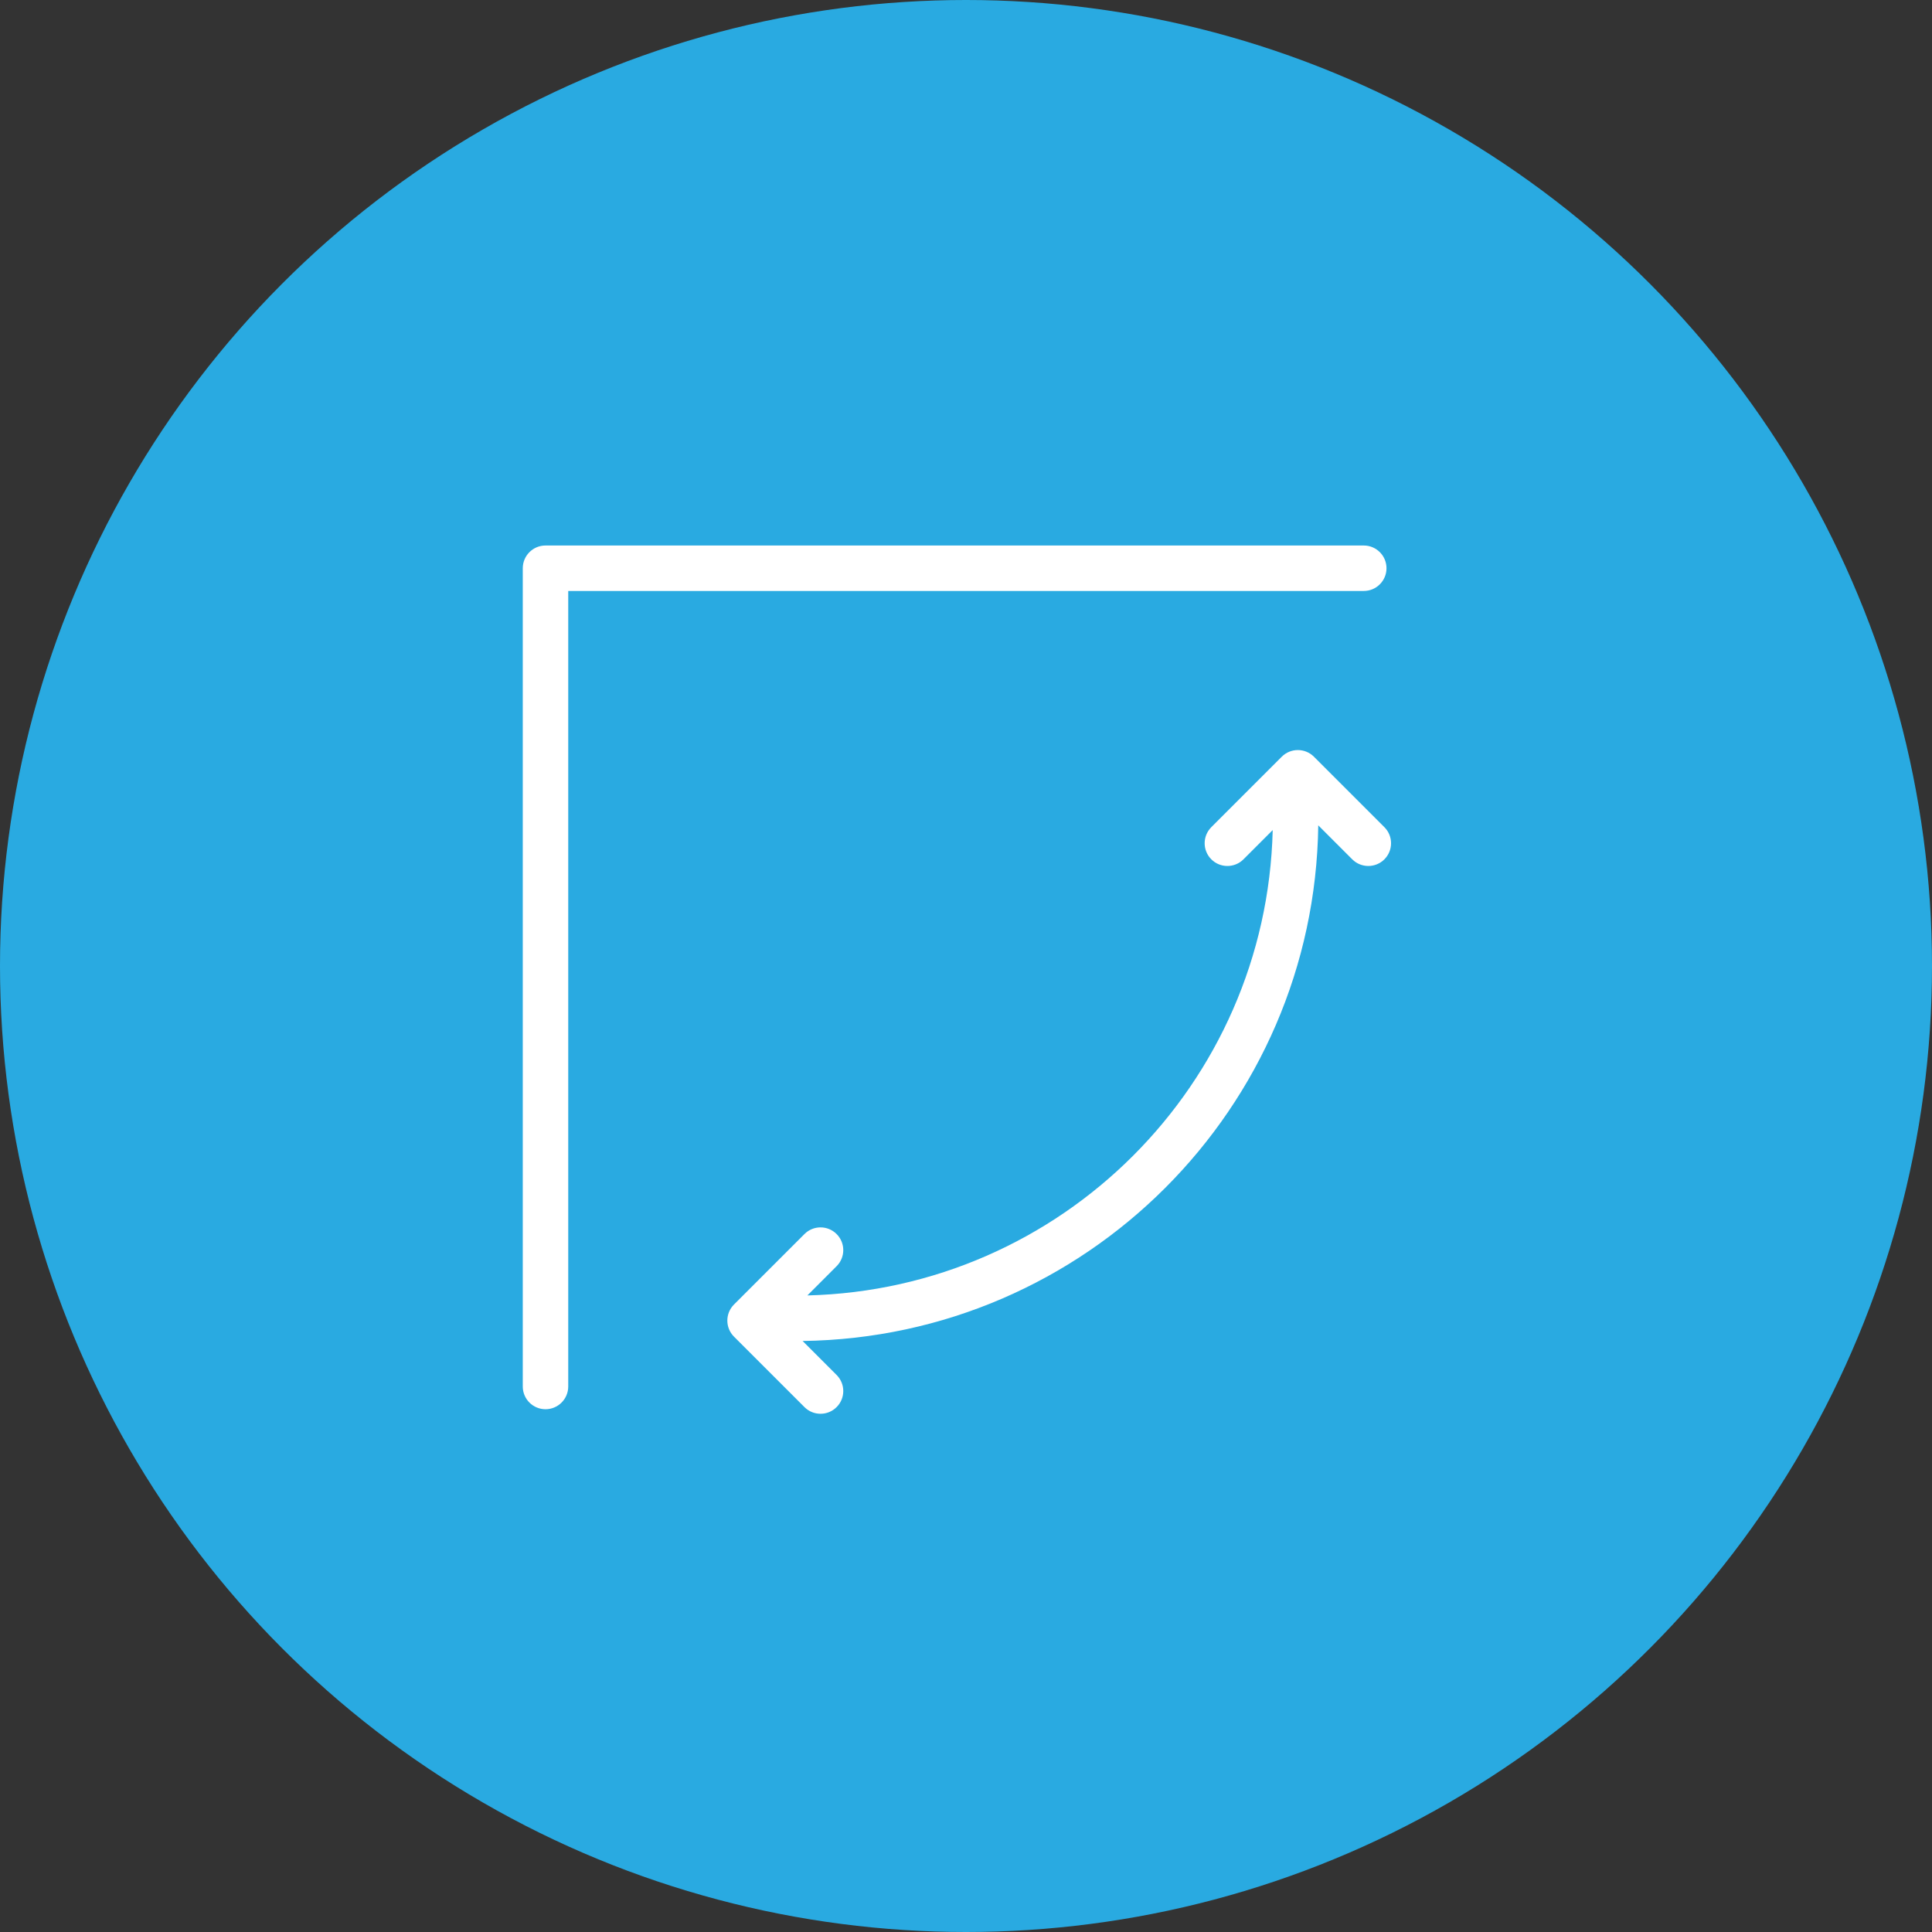 <?xml version="1.0" encoding="UTF-8"?> <svg xmlns="http://www.w3.org/2000/svg" width="85" height="85" viewBox="0 0 85 85" fill="none"><rect x="0" y="0" width="85" height="85" fill="#333333" stroke="none"/> <circle cx="42.5" cy="42.5" r="42.5" fill="#29AAE1"></circle> <path fill-rule="evenodd" clip-rule="evenodd" d="M60 26C60.552 26 61 25.552 61 25C61 24.448 60.552 24 60 24H24C23.448 24 23 24.448 23 25V61C23 61.552 23.448 62 24 62C24.552 62 25 61.552 25 61L25 26L60 26ZM55.994 36.52L54.707 37.807C54.317 38.197 53.683 38.197 53.293 37.807C52.902 37.416 52.902 36.783 53.293 36.392L56.393 33.292C56.783 32.902 57.417 32.902 57.807 33.292L60.907 36.392C61.298 36.783 61.298 37.416 60.907 37.807C60.517 38.197 59.883 38.197 59.493 37.807L57.998 36.312C57.833 48.767 47.767 58.832 35.312 58.998L36.807 60.493C37.198 60.884 37.198 61.517 36.807 61.907C36.417 62.298 35.783 62.298 35.393 61.907L32.293 58.807C31.902 58.417 31.902 57.784 32.293 57.393L35.393 54.293C35.783 53.902 36.417 53.902 36.807 54.293C37.198 54.684 37.198 55.317 36.807 55.707L35.521 56.994C46.705 56.721 55.722 47.705 55.994 36.52Z" fill="white"></path> </svg> 